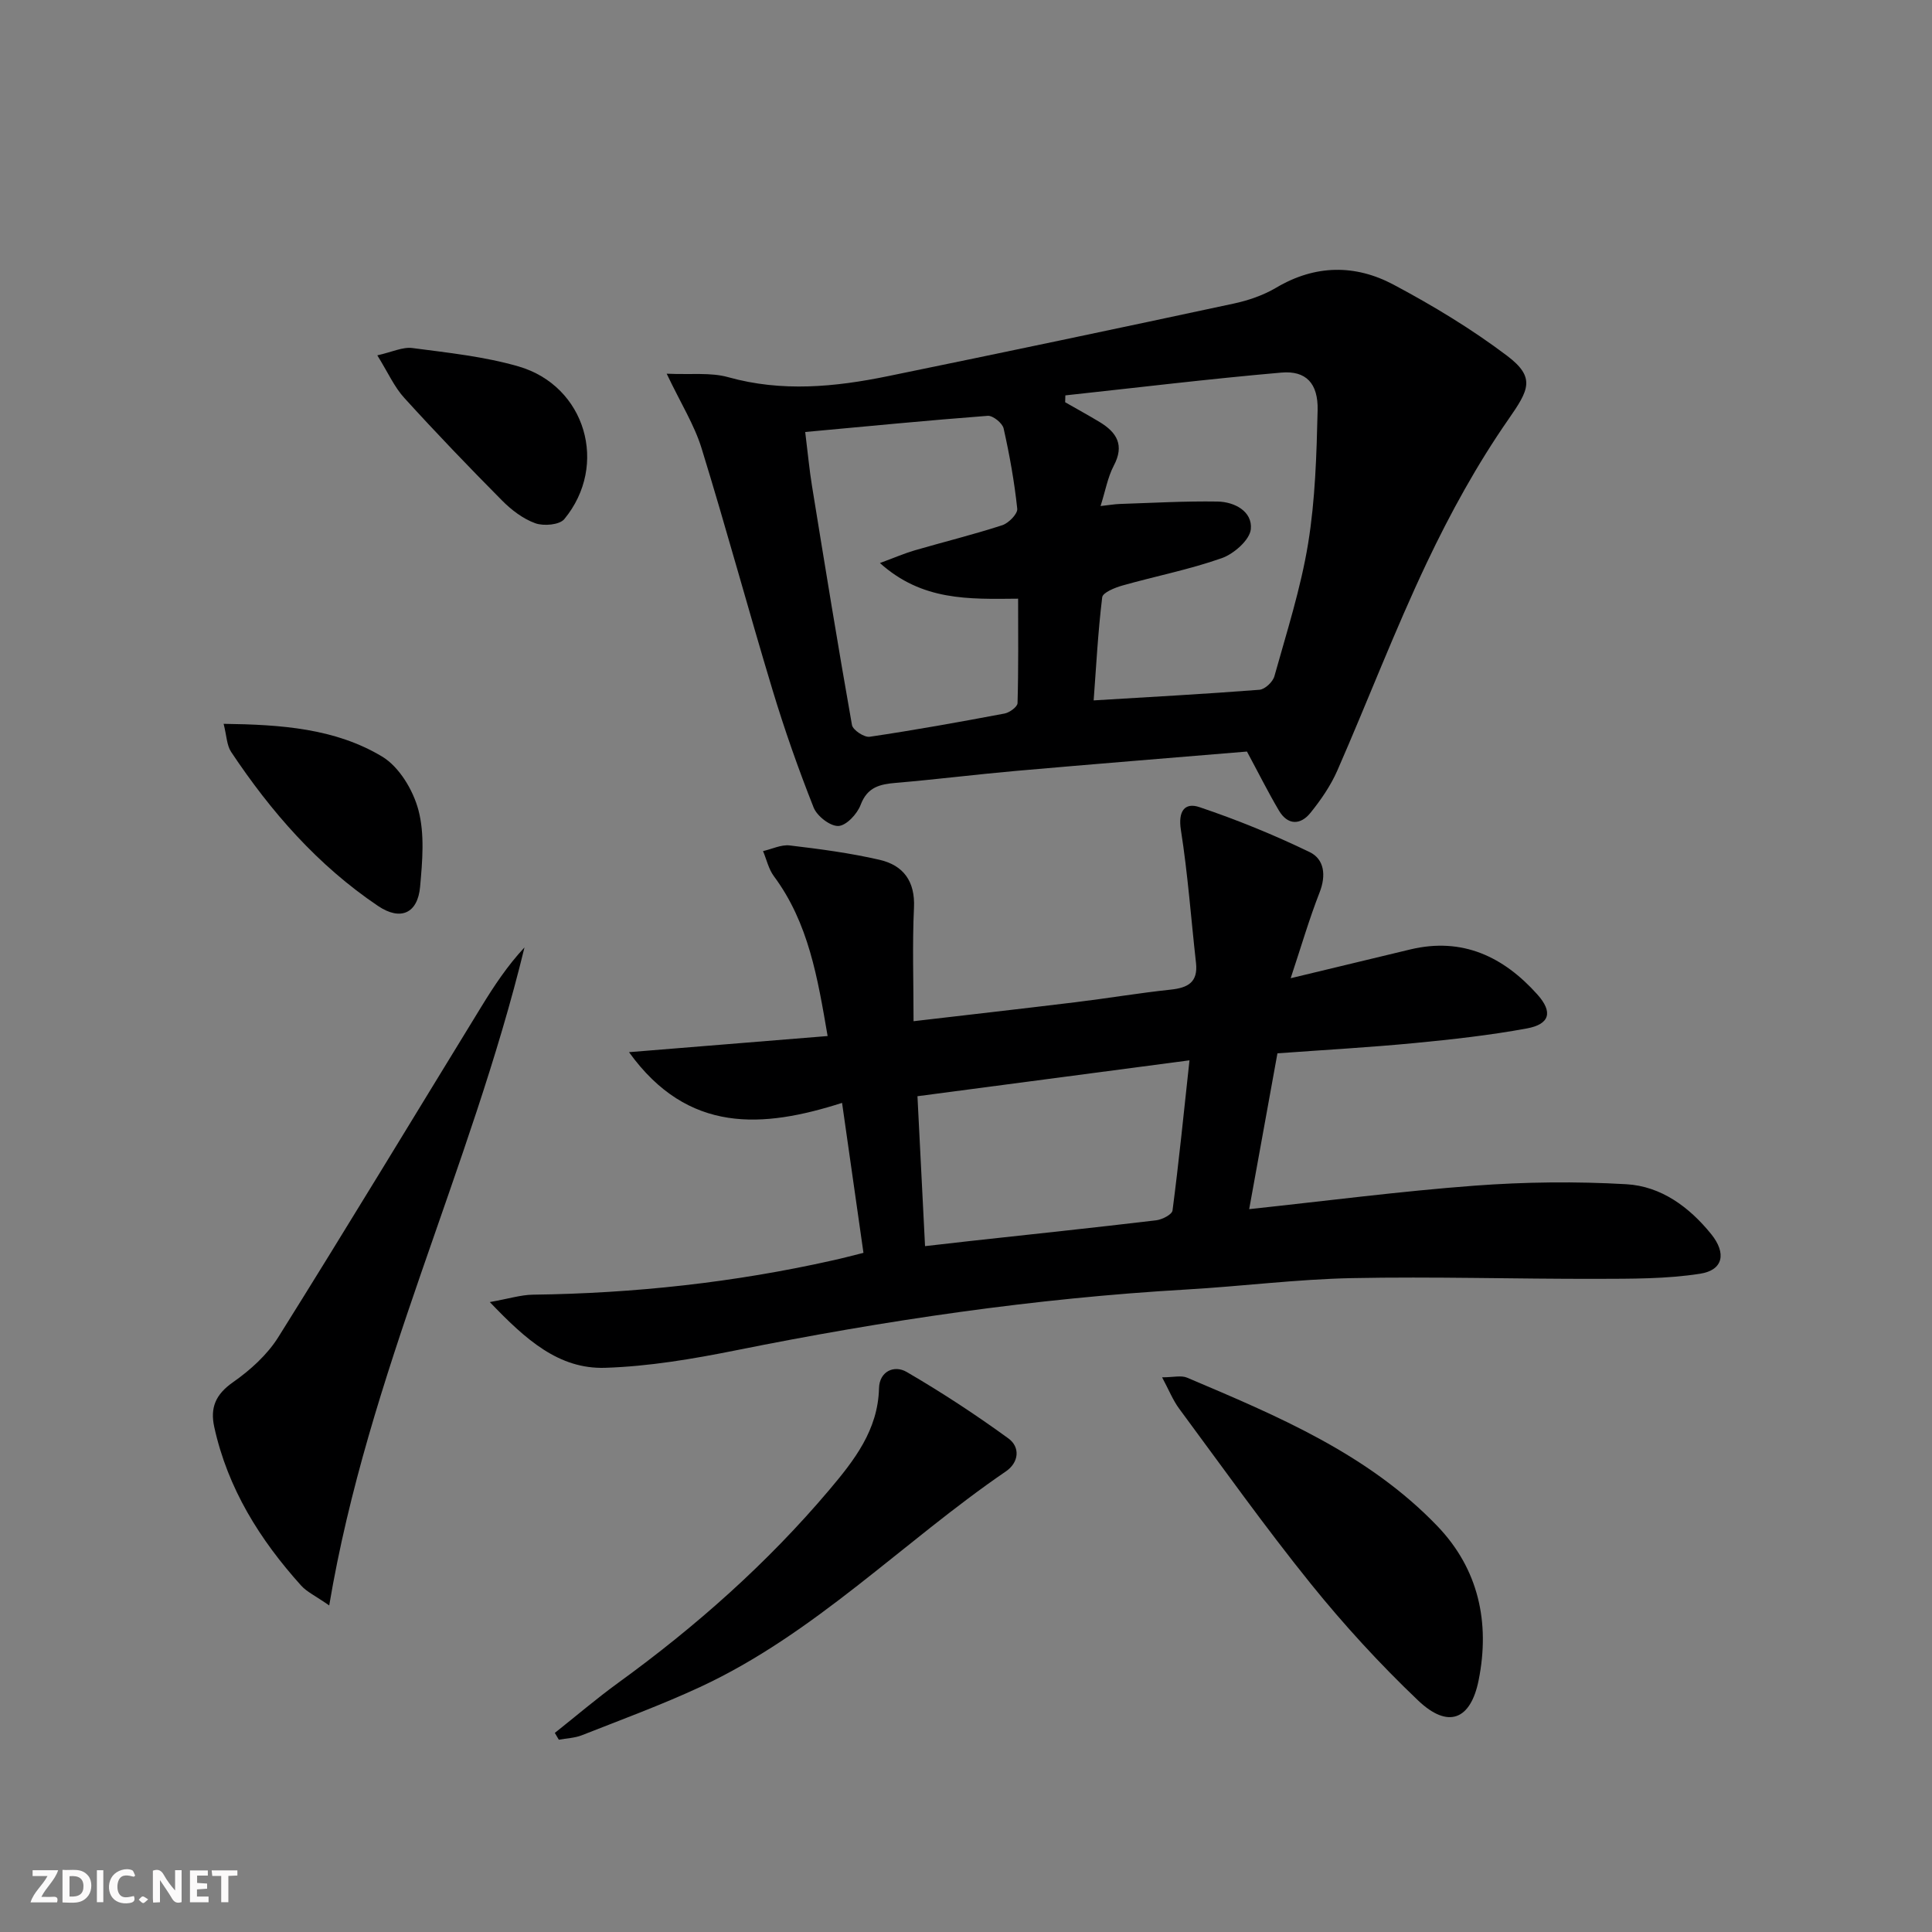 <svg enable-background="new 0 0 400 400" viewBox="0 0 400 400" xmlns="http://www.w3.org/2000/svg"><rect x="0" y="0" width="400" height="400" fill="#808080" stroke="none"/><g fill="#fbfafa"><path d="m37.59 393.81c-.92.31-1.52.05-2-.78-.7-1.2-1.52-2.34-2.47-3.78v4.59c-.55.03-.95.05-1.41.07-.03-.37-.06-.64-.06-.91 0-1.91 0-3.81 0-5.7 1.13-.41 1.77-.03 2.29.91.62 1.11 1.38 2.14 2.31 3.19v-4.2h1.35v6.61z"/><path d="m12.94 393.88v-6.75c1.9.19 3.93-.54 5.37 1.29.8 1.01.78 2.88.03 3.97-1.37 1.97-3.4 1.51-5.4 1.49m1.45-1.22c2.04.12 2.92-.58 2.89-2.21-.03-1.51-.98-2.19-2.89-2z"/><path d="m11.81 393.87h-5.49c.68-2.18 2.47-3.48 3.51-5.45h-3.08v-1.21h5.29c-.71 2.13-2.44 3.48-3.47 5.51.86 0 1.63.04 2.39-.01.79-.05 1.14.21.85 1.16"/><path d="m39.33 393.86v-6.61h3.7v1.07h-2.22v1.52c.68.04 1.34.09 2.07.13v1.07c-.72.05-1.38.09-2.1.14v1.48h2.4v1.19h-3.85z"/><path d="m27.71 388.56c-1.15-.3-2.46-.61-3.1.64-.37.73-.41 1.93-.06 2.67.63 1.35 1.99.93 3.17.68.35.94-.01 1.32-.93 1.46-1.62.25-3.05-.27-3.76-1.48-.73-1.25-.6-3.03.31-4.17.88-1.11 2.71-1.7 4-1.16.32.13.44.74.65 1.12-.1.08-.19.16-.28.24"/><path d="m49.15 387.24v1.07c-.59.02-1.17.05-1.87.08v5.44h-1.48v-5.44h-1.85c-.05-.4-.08-.73-.13-1.15z"/><path d="m20.06 387.21h1.33v6.62h-1.33z"/><path d="m30.68 393.25c-.49.38-.8.79-1.05.76-.32-.05-.6-.45-.9-.7.26-.24.51-.64.8-.67.29-.04.62.3 1.15.61"/></g><path d="m178.77 259.39c-1.48-10.41-2.89-20.23-4.43-31.05-16.37 5.23-31.89 6.47-44.11-10.5 14.1-1.15 27.32-2.22 41.12-3.34-2.07-12.04-3.93-23.4-11.13-33.1-1.09-1.47-1.51-3.45-2.24-5.19 1.85-.42 3.76-1.38 5.53-1.17 6.24.74 12.51 1.57 18.62 2.98 4.88 1.13 7.36 4.42 7.1 9.9-.36 7.59-.09 15.21-.09 23.51 11.14-1.3 22.33-2.57 33.52-3.93 6.59-.8 13.14-1.91 19.74-2.61 3.55-.38 5.66-1.53 5.22-5.52-1.03-9.18-1.69-18.42-3.13-27.54-.61-3.87.78-5.76 3.85-4.72 7.78 2.62 15.43 5.74 22.82 9.31 3.03 1.47 3.43 4.82 2.05 8.34-2.15 5.5-3.81 11.2-5.99 17.77 8.82-2.12 16.81-4.06 24.81-5.97 10.76-2.56 19.27 1.52 26.26 9.33 3.28 3.66 2.57 6.17-2.18 7.04-7.66 1.41-15.43 2.27-23.19 3.02-9.26.89-18.55 1.41-28.44 2.13-1.95 10.76-3.88 21.39-5.85 32.26 16.03-1.71 31.32-3.71 46.67-4.86 10.43-.78 20.98-.9 31.41-.3 7.2.41 13.03 4.71 17.59 10.35 3.15 3.91 2.51 7.43-2.3 8.18-6.98 1.09-14.18 1.04-21.29 1.06-16.93.04-33.87-.49-50.79-.15-11.45.23-22.86 1.7-34.3 2.36-31.41 1.81-62.43 6.39-93.26 12.59-8.92 1.79-18.01 3.33-27.07 3.62-9.6.3-16.42-5.81-23.88-13.61 3.95-.7 6.41-1.49 8.89-1.53 20.99-.27 41.75-2.52 62.24-7.13 1.91-.42 3.82-.93 6.23-1.53zm67.5-39.86c-19.62 2.59-37.89 5-56.32 7.43.55 10.86 1.05 20.74 1.57 31.04 3.44-.39 6.38-.74 9.32-1.06 12.85-1.41 25.71-2.76 38.54-4.29 1.24-.15 3.28-1.2 3.38-2.04 1.3-9.97 2.31-19.97 3.51-31.08z" fill="#000001"/><path d="m138.03 77.37c5.05.23 9.1-.3 12.73.72 11.12 3.11 22.11 2.04 33.08-.21 23.87-4.89 47.72-9.91 71.55-15.02 3.05-.65 6.17-1.72 8.84-3.3 8.06-4.78 16.35-4.85 24.28-.63 8.16 4.34 16.17 9.18 23.53 14.74 5.95 4.5 4.47 7.09.29 13.11-6.49 9.33-12.05 19.44-16.93 29.73-6.68 14.09-12.25 28.7-18.51 43-1.38 3.15-3.41 6.1-5.58 8.79-2.07 2.56-4.71 2.58-6.52-.48-2.26-3.83-4.25-7.82-6.62-12.22-15.76 1.31-31.82 2.6-47.86 4.01-8.27.73-16.51 1.77-24.79 2.47-3.34.28-5.94.85-7.34 4.57-.7 1.87-2.96 4.29-4.6 4.36-1.71.07-4.43-2.05-5.13-3.83-3.16-7.98-6.02-16.1-8.5-24.31-5.03-16.65-9.57-33.45-14.7-50.07-1.49-4.83-4.28-9.25-7.22-15.43zm89.83 27.4c1.77-.19 2.87-.39 3.97-.43 6.75-.22 13.51-.61 20.25-.5 3.55.06 7.25 2.06 6.89 5.72-.22 2.23-3.51 5.12-6.02 6-6.69 2.36-13.73 3.73-20.58 5.67-1.55.44-4.05 1.45-4.17 2.43-.88 7.18-1.25 14.42-1.77 21.35 11.87-.72 23.11-1.33 34.33-2.2 1.13-.09 2.77-1.63 3.09-2.8 2.54-9.1 5.46-18.18 6.98-27.47 1.48-9.07 1.75-18.39 1.97-27.61.13-5.57-2.41-8.23-7.49-7.79-14.94 1.3-29.83 3.11-44.74 4.72-.01.47-.03.95-.04 1.42 2.37 1.36 4.77 2.67 7.11 4.08 3.57 2.15 5.22 4.79 2.95 9.06-1.25 2.39-1.73 5.2-2.73 8.35zm-61.15-15.33c.57 4.61.87 7.89 1.4 11.14 2.68 16.52 5.36 33.04 8.28 49.52.18 1.04 2.53 2.6 3.66 2.44 9.34-1.38 18.64-3.06 27.93-4.81 1.03-.19 2.66-1.38 2.69-2.15.21-7.23.12-14.47.12-21.63-10.28.1-19.87.47-28.61-7.38 3.02-1.11 5.06-2 7.18-2.62 6.04-1.76 12.16-3.26 18.15-5.21 1.32-.43 3.21-2.36 3.1-3.41-.59-5.58-1.59-11.14-2.82-16.62-.25-1.11-2.22-2.7-3.29-2.62-12.39.94-24.74 2.15-37.79 3.35z" fill="#000001"/><path d="m68.16 332.39c-2.92-2.03-4.63-2.81-5.79-4.09-8.58-9.52-15.22-20.13-18.01-32.85-.88-4.01.28-6.75 3.86-9.26 3.59-2.51 7.12-5.7 9.42-9.38 14.2-22.68 28.03-45.58 42.02-68.39 2.62-4.28 5.39-8.47 8.93-12.27-11.13 45.82-32.39 88.36-40.43 136.24z" fill="#000001"/><path d="m240.6 285.16c2.33 0 3.95-.45 5.17.07 18.66 7.91 37.47 15.77 51.84 30.75 8.49 8.86 10.92 19.91 8.53 31.87-1.65 8.27-6.33 10.12-12.53 4.22-7.91-7.53-15.36-15.66-22.22-24.16-9.48-11.76-18.25-24.09-27.24-36.24-1.32-1.78-2.16-3.93-3.55-6.51z" fill="#000001"/><path d="m114.87 358.78c4.36-3.46 8.61-7.09 13.11-10.36 16.09-11.67 30.87-24.76 43.71-39.95 5.15-6.1 10.09-12.38 10.3-21.05.09-3.52 3.15-4.86 5.71-3.38 7.25 4.22 14.3 8.84 21.09 13.78 2.44 1.78 2.21 4.94-.54 6.82-21.34 14.6-39.57 33.65-63.39 44.68-7.95 3.68-16.21 6.72-24.38 9.94-1.49.59-3.18.63-4.78.93-.27-.46-.55-.94-.83-1.41z" fill="#000001"/><path d="m46.3 149.86c11.95.16 23.1.95 32.8 6.77 3.54 2.12 6.43 6.94 7.53 11.09 1.32 4.98.82 10.58.35 15.85-.49 5.56-4.07 7.13-8.71 4-12.46-8.39-22.16-19.49-30.42-31.9-.91-1.37-.92-3.32-1.55-5.81z" fill="#000001"/><path d="m78.12 73.57c3.05-.68 5.25-1.78 7.28-1.51 7.36.97 14.85 1.75 21.94 3.8 13.9 4.03 18.72 20.45 9.49 31.62-.99 1.2-4.27 1.48-6.01.85-2.55-.92-4.95-2.76-6.89-4.72-6.88-6.94-13.65-13.99-20.22-21.22-2.07-2.26-3.35-5.2-5.59-8.82z" fill="#000001"/></svg>
